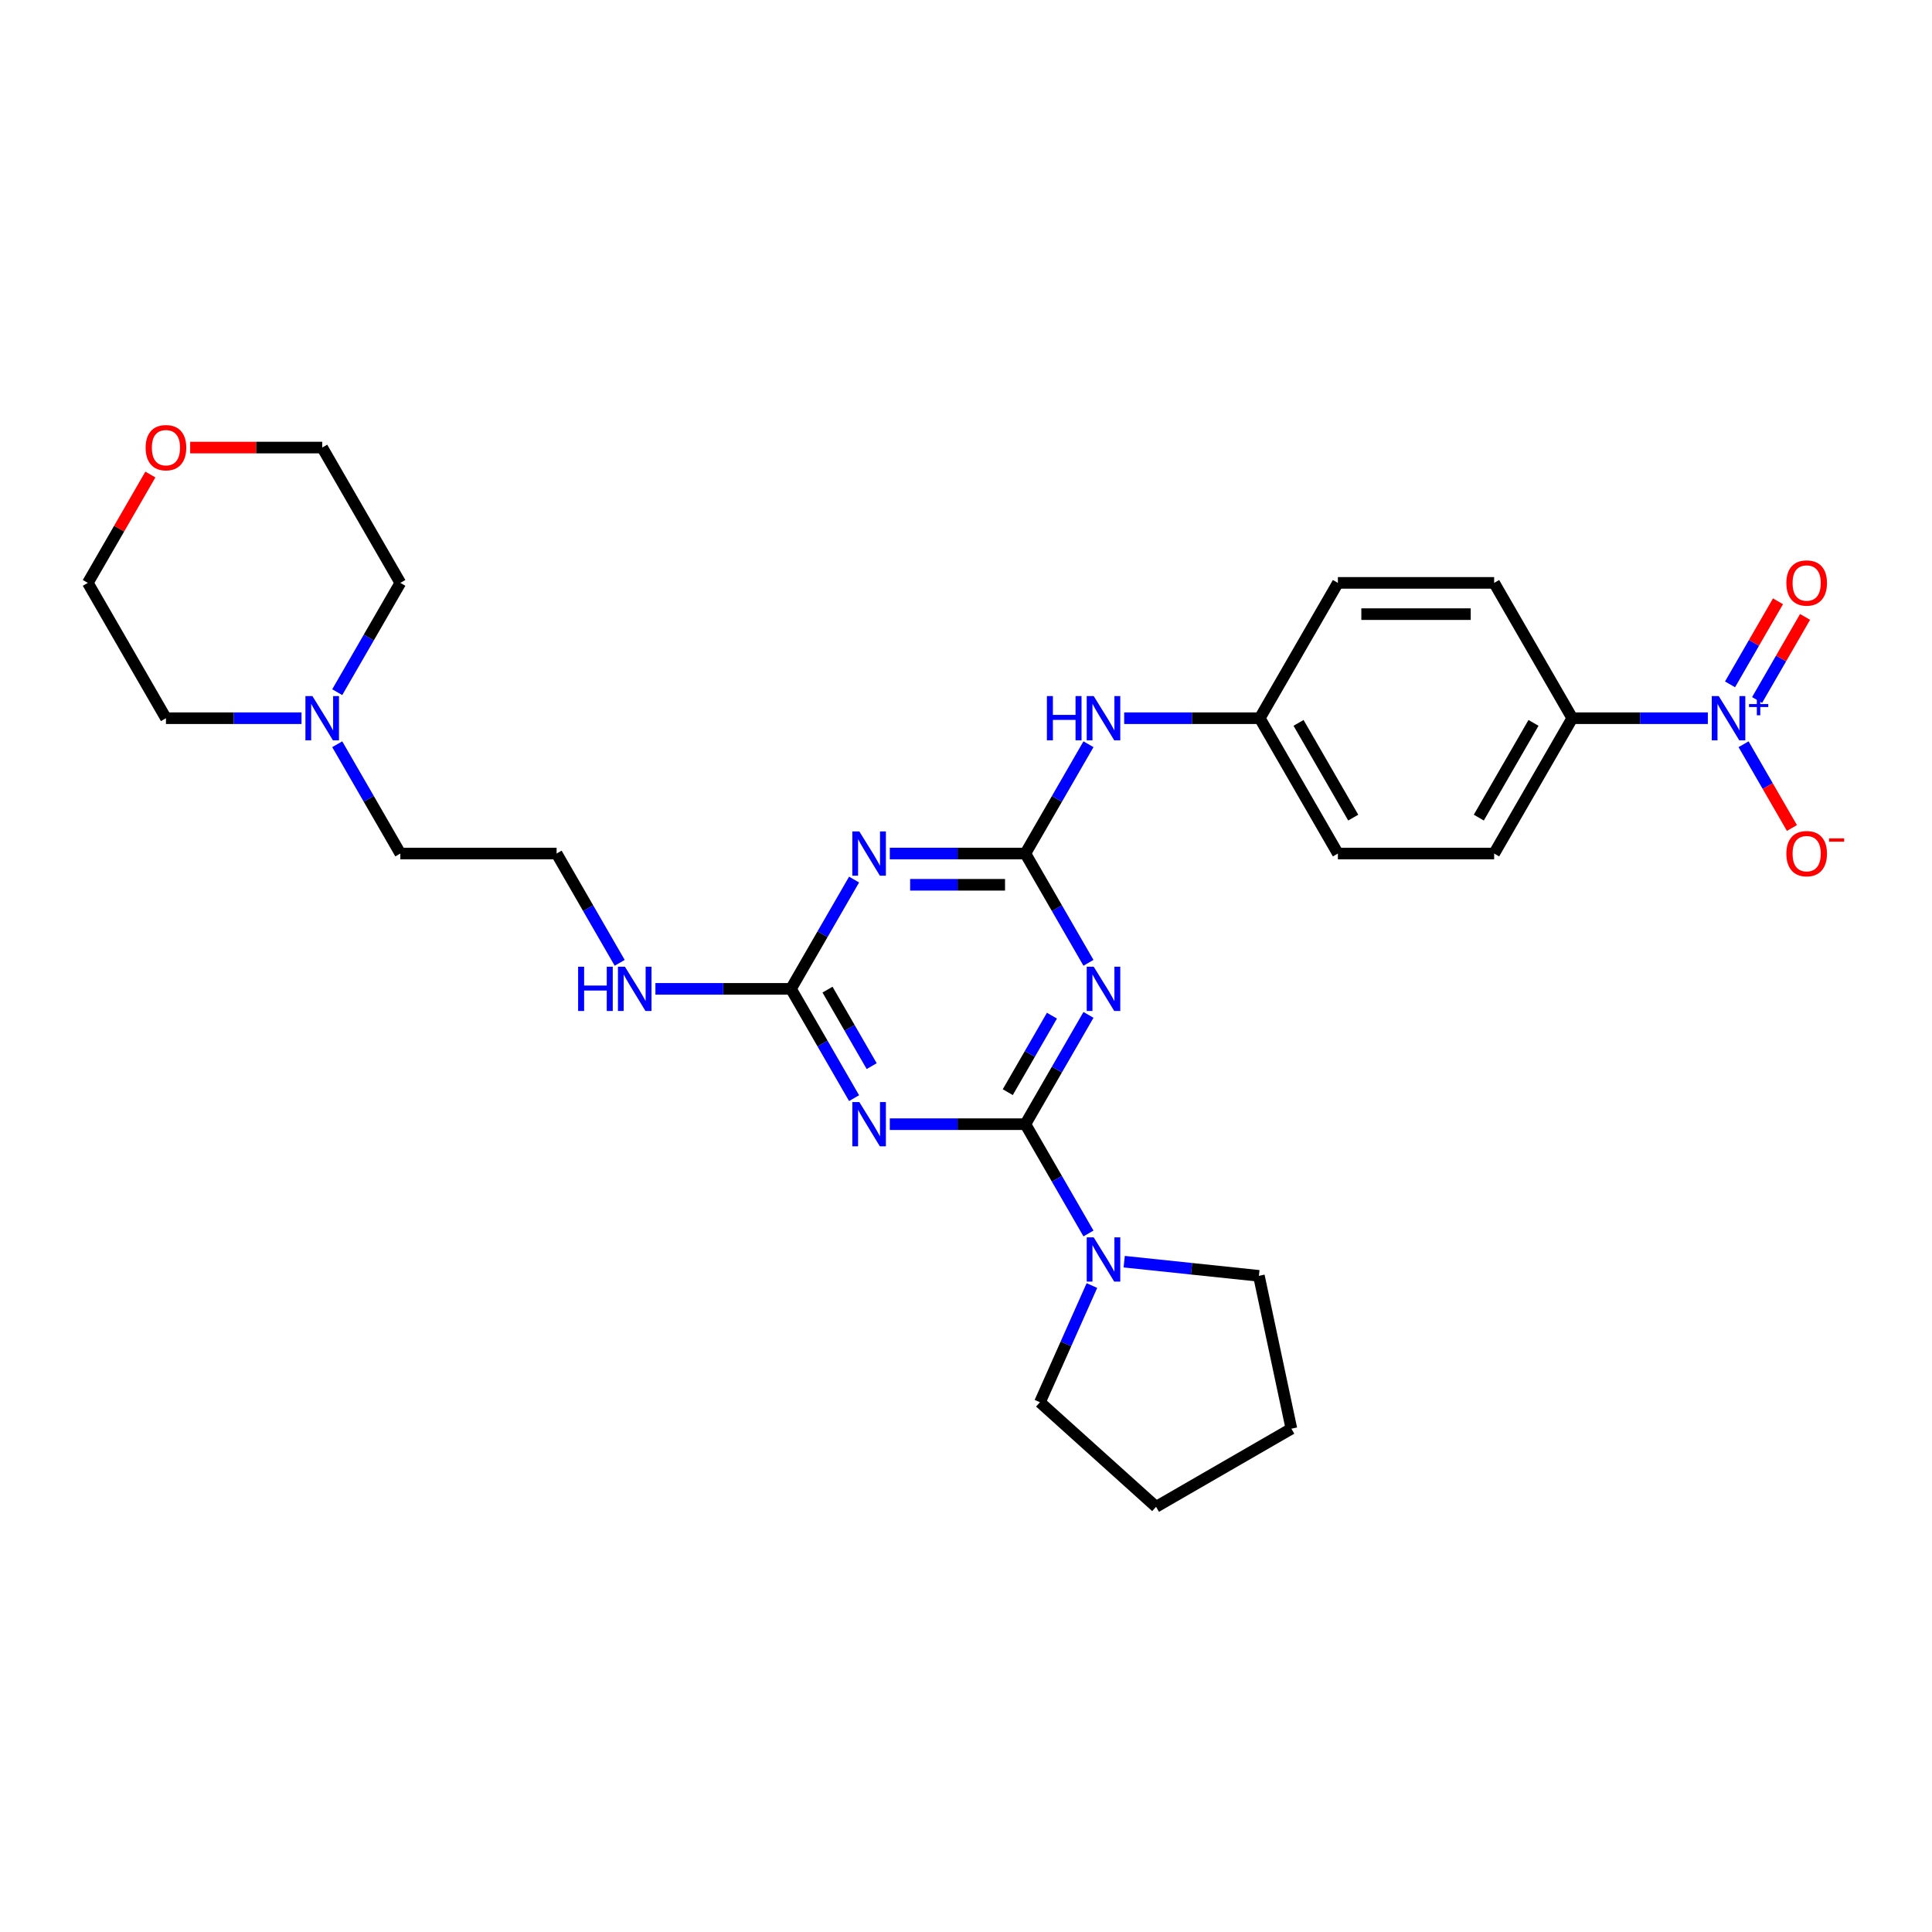 <?xml version='1.0' encoding='iso-8859-1'?>
<svg version='1.1' baseProfile='full'
              xmlns='http://www.w3.org/2000/svg'
                      xmlns:rdkit='http://www.rdkit.org/xml'
                      xmlns:xlink='http://www.w3.org/1999/xlink'
                  xml:space='preserve'
width='1000px' height='1000px' viewBox='0 0 1000 1000'>
<!-- END OF HEADER -->
<rect style='opacity:1.0;fill:#FFFFFF;stroke:none' width='1000' height='1000' x='0' y='0'> </rect>
<path class='bond-0' d='M 530.731,581.875 L 547.061,553.591' style='fill:none;fill-rule:evenodd;stroke:#000000;stroke-width:6px;stroke-linecap:butt;stroke-linejoin:miter;stroke-opacity:1' />
<path class='bond-0' d='M 547.061,553.591 L 563.391,525.306' style='fill:none;fill-rule:evenodd;stroke:#0000FF;stroke-width:6px;stroke-linecap:butt;stroke-linejoin:miter;stroke-opacity:1' />
<path class='bond-0' d='M 521.621,565.302 L 533.052,545.503' style='fill:none;fill-rule:evenodd;stroke:#000000;stroke-width:6px;stroke-linecap:butt;stroke-linejoin:miter;stroke-opacity:1' />
<path class='bond-0' d='M 533.052,545.503 L 544.483,525.704' style='fill:none;fill-rule:evenodd;stroke:#0000FF;stroke-width:6px;stroke-linecap:butt;stroke-linejoin:miter;stroke-opacity:1' />
<path class='bond-1' d='M 530.731,581.875 L 495.645,581.875' style='fill:none;fill-rule:evenodd;stroke:#000000;stroke-width:6px;stroke-linecap:butt;stroke-linejoin:miter;stroke-opacity:1' />
<path class='bond-1' d='M 495.645,581.875 L 460.56,581.875' style='fill:none;fill-rule:evenodd;stroke:#0000FF;stroke-width:6px;stroke-linecap:butt;stroke-linejoin:miter;stroke-opacity:1' />
<path class='bond-6' d='M 530.731,581.875 L 547.061,610.16' style='fill:none;fill-rule:evenodd;stroke:#000000;stroke-width:6px;stroke-linecap:butt;stroke-linejoin:miter;stroke-opacity:1' />
<path class='bond-6' d='M 547.061,610.16 L 563.391,638.444' style='fill:none;fill-rule:evenodd;stroke:#0000FF;stroke-width:6px;stroke-linecap:butt;stroke-linejoin:miter;stroke-opacity:1' />
<path class='bond-2' d='M 563.391,498.357 L 547.061,470.073' style='fill:none;fill-rule:evenodd;stroke:#0000FF;stroke-width:6px;stroke-linecap:butt;stroke-linejoin:miter;stroke-opacity:1' />
<path class='bond-2' d='M 547.061,470.073 L 530.731,441.788' style='fill:none;fill-rule:evenodd;stroke:#000000;stroke-width:6px;stroke-linecap:butt;stroke-linejoin:miter;stroke-opacity:1' />
<path class='bond-5' d='M 442.072,568.401 L 425.742,540.116' style='fill:none;fill-rule:evenodd;stroke:#0000FF;stroke-width:6px;stroke-linecap:butt;stroke-linejoin:miter;stroke-opacity:1' />
<path class='bond-5' d='M 425.742,540.116 L 409.412,511.832' style='fill:none;fill-rule:evenodd;stroke:#000000;stroke-width:6px;stroke-linecap:butt;stroke-linejoin:miter;stroke-opacity:1' />
<path class='bond-5' d='M 451.181,551.827 L 439.75,532.028' style='fill:none;fill-rule:evenodd;stroke:#0000FF;stroke-width:6px;stroke-linecap:butt;stroke-linejoin:miter;stroke-opacity:1' />
<path class='bond-5' d='M 439.75,532.028 L 428.319,512.229' style='fill:none;fill-rule:evenodd;stroke:#000000;stroke-width:6px;stroke-linecap:butt;stroke-linejoin:miter;stroke-opacity:1' />
<path class='bond-8' d='M 530.731,441.788 L 547.061,413.504' style='fill:none;fill-rule:evenodd;stroke:#000000;stroke-width:6px;stroke-linecap:butt;stroke-linejoin:miter;stroke-opacity:1' />
<path class='bond-8' d='M 547.061,413.504 L 563.391,385.219' style='fill:none;fill-rule:evenodd;stroke:#0000FF;stroke-width:6px;stroke-linecap:butt;stroke-linejoin:miter;stroke-opacity:1' />
<path class='bond-30' d='M 530.731,441.788 L 495.645,441.788' style='fill:none;fill-rule:evenodd;stroke:#000000;stroke-width:6px;stroke-linecap:butt;stroke-linejoin:miter;stroke-opacity:1' />
<path class='bond-30' d='M 495.645,441.788 L 460.56,441.788' style='fill:none;fill-rule:evenodd;stroke:#0000FF;stroke-width:6px;stroke-linecap:butt;stroke-linejoin:miter;stroke-opacity:1' />
<path class='bond-30' d='M 520.205,457.964 L 495.645,457.964' style='fill:none;fill-rule:evenodd;stroke:#000000;stroke-width:6px;stroke-linecap:butt;stroke-linejoin:miter;stroke-opacity:1' />
<path class='bond-30' d='M 495.645,457.964 L 471.085,457.964' style='fill:none;fill-rule:evenodd;stroke:#0000FF;stroke-width:6px;stroke-linecap:butt;stroke-linejoin:miter;stroke-opacity:1' />
<path class='bond-3' d='M 442.072,455.263 L 425.742,483.547' style='fill:none;fill-rule:evenodd;stroke:#0000FF;stroke-width:6px;stroke-linecap:butt;stroke-linejoin:miter;stroke-opacity:1' />
<path class='bond-3' d='M 425.742,483.547 L 409.412,511.832' style='fill:none;fill-rule:evenodd;stroke:#000000;stroke-width:6px;stroke-linecap:butt;stroke-linejoin:miter;stroke-opacity:1' />
<path class='bond-4' d='M 883.979,371.744 L 848.894,371.744' style='fill:none;fill-rule:evenodd;stroke:#0000FF;stroke-width:6px;stroke-linecap:butt;stroke-linejoin:miter;stroke-opacity:1' />
<path class='bond-4' d='M 848.894,371.744 L 813.808,371.744' style='fill:none;fill-rule:evenodd;stroke:#000000;stroke-width:6px;stroke-linecap:butt;stroke-linejoin:miter;stroke-opacity:1' />
<path class='bond-9' d='M 902.467,385.219 L 914.982,406.896' style='fill:none;fill-rule:evenodd;stroke:#0000FF;stroke-width:6px;stroke-linecap:butt;stroke-linejoin:miter;stroke-opacity:1' />
<path class='bond-9' d='M 914.982,406.896 L 927.498,428.573' style='fill:none;fill-rule:evenodd;stroke:#FF0000;stroke-width:6px;stroke-linecap:butt;stroke-linejoin:miter;stroke-opacity:1' />
<path class='bond-11' d='M 909.471,362.314 L 921.884,340.815' style='fill:none;fill-rule:evenodd;stroke:#0000FF;stroke-width:6px;stroke-linecap:butt;stroke-linejoin:miter;stroke-opacity:1' />
<path class='bond-11' d='M 921.884,340.815 L 934.297,319.316' style='fill:none;fill-rule:evenodd;stroke:#FF0000;stroke-width:6px;stroke-linecap:butt;stroke-linejoin:miter;stroke-opacity:1' />
<path class='bond-11' d='M 895.463,354.226 L 907.875,332.727' style='fill:none;fill-rule:evenodd;stroke:#0000FF;stroke-width:6px;stroke-linecap:butt;stroke-linejoin:miter;stroke-opacity:1' />
<path class='bond-11' d='M 907.875,332.727 L 920.288,311.228' style='fill:none;fill-rule:evenodd;stroke:#FF0000;stroke-width:6px;stroke-linecap:butt;stroke-linejoin:miter;stroke-opacity:1' />
<path class='bond-12' d='M 409.412,511.832 L 374.326,511.832' style='fill:none;fill-rule:evenodd;stroke:#000000;stroke-width:6px;stroke-linecap:butt;stroke-linejoin:miter;stroke-opacity:1' />
<path class='bond-12' d='M 374.326,511.832 L 339.241,511.832' style='fill:none;fill-rule:evenodd;stroke:#0000FF;stroke-width:6px;stroke-linecap:butt;stroke-linejoin:miter;stroke-opacity:1' />
<path class='bond-20' d='M 581.879,653.044 L 616.743,656.709' style='fill:none;fill-rule:evenodd;stroke:#0000FF;stroke-width:6px;stroke-linecap:butt;stroke-linejoin:miter;stroke-opacity:1' />
<path class='bond-20' d='M 616.743,656.709 L 651.607,660.373' style='fill:none;fill-rule:evenodd;stroke:#000000;stroke-width:6px;stroke-linecap:butt;stroke-linejoin:miter;stroke-opacity:1' />
<path class='bond-21' d='M 565.171,665.393 L 551.722,695.599' style='fill:none;fill-rule:evenodd;stroke:#0000FF;stroke-width:6px;stroke-linecap:butt;stroke-linejoin:miter;stroke-opacity:1' />
<path class='bond-21' d='M 551.722,695.599 L 538.274,725.806' style='fill:none;fill-rule:evenodd;stroke:#000000;stroke-width:6px;stroke-linecap:butt;stroke-linejoin:miter;stroke-opacity:1' />
<path class='bond-7' d='M 813.808,371.744 L 773.369,441.788' style='fill:none;fill-rule:evenodd;stroke:#000000;stroke-width:6px;stroke-linecap:butt;stroke-linejoin:miter;stroke-opacity:1' />
<path class='bond-7' d='M 793.734,374.163 L 765.426,423.194' style='fill:none;fill-rule:evenodd;stroke:#000000;stroke-width:6px;stroke-linecap:butt;stroke-linejoin:miter;stroke-opacity:1' />
<path class='bond-31' d='M 813.808,371.744 L 773.369,301.701' style='fill:none;fill-rule:evenodd;stroke:#000000;stroke-width:6px;stroke-linecap:butt;stroke-linejoin:miter;stroke-opacity:1' />
<path class='bond-16' d='M 581.879,371.744 L 616.964,371.744' style='fill:none;fill-rule:evenodd;stroke:#0000FF;stroke-width:6px;stroke-linecap:butt;stroke-linejoin:miter;stroke-opacity:1' />
<path class='bond-16' d='M 616.964,371.744 L 652.05,371.744' style='fill:none;fill-rule:evenodd;stroke:#000000;stroke-width:6px;stroke-linecap:butt;stroke-linejoin:miter;stroke-opacity:1' />
<path class='bond-10' d='M 174.553,385.219 L 190.883,413.504' style='fill:none;fill-rule:evenodd;stroke:#0000FF;stroke-width:6px;stroke-linecap:butt;stroke-linejoin:miter;stroke-opacity:1' />
<path class='bond-10' d='M 190.883,413.504 L 207.213,441.788' style='fill:none;fill-rule:evenodd;stroke:#000000;stroke-width:6px;stroke-linecap:butt;stroke-linejoin:miter;stroke-opacity:1' />
<path class='bond-23' d='M 156.065,371.744 L 120.98,371.744' style='fill:none;fill-rule:evenodd;stroke:#0000FF;stroke-width:6px;stroke-linecap:butt;stroke-linejoin:miter;stroke-opacity:1' />
<path class='bond-23' d='M 120.98,371.744 L 85.894,371.744' style='fill:none;fill-rule:evenodd;stroke:#000000;stroke-width:6px;stroke-linecap:butt;stroke-linejoin:miter;stroke-opacity:1' />
<path class='bond-24' d='M 174.553,358.27 L 190.883,329.985' style='fill:none;fill-rule:evenodd;stroke:#0000FF;stroke-width:6px;stroke-linecap:butt;stroke-linejoin:miter;stroke-opacity:1' />
<path class='bond-24' d='M 190.883,329.985 L 207.213,301.701' style='fill:none;fill-rule:evenodd;stroke:#000000;stroke-width:6px;stroke-linecap:butt;stroke-linejoin:miter;stroke-opacity:1' />
<path class='bond-19' d='M 320.753,498.357 L 304.423,470.073' style='fill:none;fill-rule:evenodd;stroke:#0000FF;stroke-width:6px;stroke-linecap:butt;stroke-linejoin:miter;stroke-opacity:1' />
<path class='bond-19' d='M 304.423,470.073 L 288.093,441.788' style='fill:none;fill-rule:evenodd;stroke:#000000;stroke-width:6px;stroke-linecap:butt;stroke-linejoin:miter;stroke-opacity:1' />
<path class='bond-13' d='M 98.43,231.657 L 132.602,231.657' style='fill:none;fill-rule:evenodd;stroke:#FF0000;stroke-width:6px;stroke-linecap:butt;stroke-linejoin:miter;stroke-opacity:1' />
<path class='bond-13' d='M 132.602,231.657 L 166.774,231.657' style='fill:none;fill-rule:evenodd;stroke:#000000;stroke-width:6px;stroke-linecap:butt;stroke-linejoin:miter;stroke-opacity:1' />
<path class='bond-32' d='M 77.835,245.617 L 61.645,273.659' style='fill:none;fill-rule:evenodd;stroke:#FF0000;stroke-width:6px;stroke-linecap:butt;stroke-linejoin:miter;stroke-opacity:1' />
<path class='bond-32' d='M 61.645,273.659 L 45.455,301.701' style='fill:none;fill-rule:evenodd;stroke:#000000;stroke-width:6px;stroke-linecap:butt;stroke-linejoin:miter;stroke-opacity:1' />
<path class='bond-14' d='M 773.369,441.788 L 692.489,441.788' style='fill:none;fill-rule:evenodd;stroke:#000000;stroke-width:6px;stroke-linecap:butt;stroke-linejoin:miter;stroke-opacity:1' />
<path class='bond-15' d='M 773.369,301.701 L 692.489,301.701' style='fill:none;fill-rule:evenodd;stroke:#000000;stroke-width:6px;stroke-linecap:butt;stroke-linejoin:miter;stroke-opacity:1' />
<path class='bond-15' d='M 761.237,317.877 L 704.621,317.877' style='fill:none;fill-rule:evenodd;stroke:#000000;stroke-width:6px;stroke-linecap:butt;stroke-linejoin:miter;stroke-opacity:1' />
<path class='bond-17' d='M 652.05,371.744 L 692.489,301.701' style='fill:none;fill-rule:evenodd;stroke:#000000;stroke-width:6px;stroke-linecap:butt;stroke-linejoin:miter;stroke-opacity:1' />
<path class='bond-18' d='M 652.05,371.744 L 692.489,441.788' style='fill:none;fill-rule:evenodd;stroke:#000000;stroke-width:6px;stroke-linecap:butt;stroke-linejoin:miter;stroke-opacity:1' />
<path class='bond-18' d='M 672.124,374.163 L 700.432,423.194' style='fill:none;fill-rule:evenodd;stroke:#000000;stroke-width:6px;stroke-linecap:butt;stroke-linejoin:miter;stroke-opacity:1' />
<path class='bond-22' d='M 288.093,441.788 L 207.213,441.788' style='fill:none;fill-rule:evenodd;stroke:#000000;stroke-width:6px;stroke-linecap:butt;stroke-linejoin:miter;stroke-opacity:1' />
<path class='bond-27' d='M 651.607,660.373 L 668.422,739.485' style='fill:none;fill-rule:evenodd;stroke:#000000;stroke-width:6px;stroke-linecap:butt;stroke-linejoin:miter;stroke-opacity:1' />
<path class='bond-28' d='M 538.274,725.806 L 598.379,779.925' style='fill:none;fill-rule:evenodd;stroke:#000000;stroke-width:6px;stroke-linecap:butt;stroke-linejoin:miter;stroke-opacity:1' />
<path class='bond-26' d='M 85.894,371.744 L 45.455,301.701' style='fill:none;fill-rule:evenodd;stroke:#000000;stroke-width:6px;stroke-linecap:butt;stroke-linejoin:miter;stroke-opacity:1' />
<path class='bond-25' d='M 207.213,301.701 L 166.774,231.657' style='fill:none;fill-rule:evenodd;stroke:#000000;stroke-width:6px;stroke-linecap:butt;stroke-linejoin:miter;stroke-opacity:1' />
<path class='bond-29' d='M 668.422,739.485 L 598.379,779.925' style='fill:none;fill-rule:evenodd;stroke:#000000;stroke-width:6px;stroke-linecap:butt;stroke-linejoin:miter;stroke-opacity:1' />
<path  class='atom-1' d='M 566.107 500.379
L 573.613 512.511
Q 574.357 513.708, 575.554 515.876
Q 576.751 518.043, 576.816 518.173
L 576.816 500.379
L 579.857 500.379
L 579.857 523.284
L 576.719 523.284
L 568.663 510.02
Q 567.725 508.467, 566.722 506.688
Q 565.751 504.908, 565.46 504.358
L 565.46 523.284
L 562.484 523.284
L 562.484 500.379
L 566.107 500.379
' fill='#0000FF'/>
<path  class='atom-2' d='M 444.788 570.423
L 452.294 582.555
Q 453.038 583.752, 454.235 585.919
Q 455.432 588.087, 455.497 588.216
L 455.497 570.423
L 458.538 570.423
L 458.538 593.328
L 455.4 593.328
L 447.344 580.063
Q 446.406 578.511, 445.403 576.731
Q 444.432 574.952, 444.141 574.402
L 444.141 593.328
L 441.165 593.328
L 441.165 570.423
L 444.788 570.423
' fill='#0000FF'/>
<path  class='atom-4' d='M 444.788 430.336
L 452.294 442.467
Q 453.038 443.664, 454.235 445.832
Q 455.432 448, 455.497 448.129
L 455.497 430.336
L 458.538 430.336
L 458.538 453.241
L 455.4 453.241
L 447.344 439.976
Q 446.406 438.423, 445.403 436.644
Q 444.432 434.865, 444.141 434.315
L 444.141 453.241
L 441.165 453.241
L 441.165 430.336
L 444.788 430.336
' fill='#0000FF'/>
<path  class='atom-5' d='M 889.625 360.292
L 897.13 372.424
Q 897.874 373.621, 899.071 375.788
Q 900.268 377.956, 900.333 378.085
L 900.333 360.292
L 903.374 360.292
L 903.374 383.197
L 900.236 383.197
L 892.18 369.933
Q 891.242 368.38, 890.239 366.601
Q 889.269 364.821, 888.978 364.271
L 888.978 383.197
L 886.001 383.197
L 886.001 360.292
L 889.625 360.292
' fill='#0000FF'/>
<path  class='atom-5' d='M 905.296 364.421
L 909.331 364.421
L 909.331 360.172
L 911.125 360.172
L 911.125 364.421
L 915.267 364.421
L 915.267 365.958
L 911.125 365.958
L 911.125 370.228
L 909.331 370.228
L 909.331 365.958
L 905.296 365.958
L 905.296 364.421
' fill='#0000FF'/>
<path  class='atom-7' d='M 566.107 640.466
L 573.613 652.598
Q 574.357 653.795, 575.554 655.963
Q 576.751 658.13, 576.816 658.26
L 576.816 640.466
L 579.857 640.466
L 579.857 663.371
L 576.719 663.371
L 568.663 650.107
Q 567.725 648.554, 566.722 646.775
Q 565.751 644.995, 565.46 644.446
L 565.46 663.371
L 562.484 663.371
L 562.484 640.466
L 566.107 640.466
' fill='#0000FF'/>
<path  class='atom-9' d='M 541.876 360.292
L 544.982 360.292
L 544.982 370.03
L 556.693 370.03
L 556.693 360.292
L 559.799 360.292
L 559.799 383.197
L 556.693 383.197
L 556.693 372.618
L 544.982 372.618
L 544.982 383.197
L 541.876 383.197
L 541.876 360.292
' fill='#0000FF'/>
<path  class='atom-9' d='M 566.107 360.292
L 573.613 372.424
Q 574.357 373.621, 575.554 375.788
Q 576.751 377.956, 576.816 378.085
L 576.816 360.292
L 579.857 360.292
L 579.857 383.197
L 576.719 383.197
L 568.663 369.933
Q 567.725 368.38, 566.722 366.601
Q 565.751 364.821, 565.46 364.271
L 565.46 383.197
L 562.484 383.197
L 562.484 360.292
L 566.107 360.292
' fill='#0000FF'/>
<path  class='atom-10' d='M 924.613 441.853
Q 924.613 436.353, 927.331 433.28
Q 930.048 430.206, 935.127 430.206
Q 940.207 430.206, 942.924 433.28
Q 945.642 436.353, 945.642 441.853
Q 945.642 447.417, 942.892 450.588
Q 940.142 453.726, 935.127 453.726
Q 930.08 453.726, 927.331 450.588
Q 924.613 447.45, 924.613 441.853
M 935.127 451.138
Q 938.621 451.138, 940.498 448.808
Q 942.406 446.447, 942.406 441.853
Q 942.406 437.356, 940.498 435.091
Q 938.621 432.794, 935.127 432.794
Q 931.633 432.794, 929.725 435.059
Q 927.848 437.324, 927.848 441.853
Q 927.848 446.479, 929.725 448.808
Q 931.633 451.138, 935.127 451.138
' fill='#FF0000'/>
<path  class='atom-10' d='M 946.709 433.945
L 954.545 433.945
L 954.545 435.653
L 946.709 435.653
L 946.709 433.945
' fill='#FF0000'/>
<path  class='atom-11' d='M 161.711 360.292
L 169.216 372.424
Q 169.96 373.621, 171.157 375.788
Q 172.354 377.956, 172.419 378.085
L 172.419 360.292
L 175.46 360.292
L 175.46 383.197
L 172.322 383.197
L 164.266 369.933
Q 163.328 368.38, 162.325 366.601
Q 161.355 364.821, 161.063 364.271
L 161.063 383.197
L 158.087 383.197
L 158.087 360.292
L 161.711 360.292
' fill='#0000FF'/>
<path  class='atom-12' d='M 924.613 301.766
Q 924.613 296.266, 927.331 293.192
Q 930.048 290.119, 935.127 290.119
Q 940.207 290.119, 942.924 293.192
Q 945.642 296.266, 945.642 301.766
Q 945.642 307.33, 942.892 310.501
Q 940.142 313.639, 935.127 313.639
Q 930.08 313.639, 927.331 310.501
Q 924.613 307.362, 924.613 301.766
M 935.127 311.051
Q 938.621 311.051, 940.498 308.721
Q 942.406 306.36, 942.406 301.766
Q 942.406 297.269, 940.498 295.004
Q 938.621 292.707, 935.127 292.707
Q 931.633 292.707, 929.725 294.972
Q 927.848 297.236, 927.848 301.766
Q 927.848 306.392, 929.725 308.721
Q 931.633 311.051, 935.127 311.051
' fill='#FF0000'/>
<path  class='atom-13' d='M 299.238 500.379
L 302.344 500.379
L 302.344 510.117
L 314.055 510.117
L 314.055 500.379
L 317.161 500.379
L 317.161 523.284
L 314.055 523.284
L 314.055 512.705
L 302.344 512.705
L 302.344 523.284
L 299.238 523.284
L 299.238 500.379
' fill='#0000FF'/>
<path  class='atom-13' d='M 323.469 500.379
L 330.975 512.511
Q 331.719 513.708, 332.916 515.876
Q 334.113 518.043, 334.178 518.173
L 334.178 500.379
L 337.219 500.379
L 337.219 523.284
L 334.081 523.284
L 326.025 510.02
Q 325.087 508.467, 324.084 506.688
Q 323.113 504.908, 322.822 504.358
L 322.822 523.284
L 319.846 523.284
L 319.846 500.379
L 323.469 500.379
' fill='#0000FF'/>
<path  class='atom-14' d='M 75.38 231.722
Q 75.38 226.222, 78.097 223.149
Q 80.815 220.075, 85.894 220.075
Q 90.973 220.075, 93.691 223.149
Q 96.409 226.222, 96.409 231.722
Q 96.409 237.287, 93.659 240.457
Q 90.909 243.595, 85.894 243.595
Q 80.847 243.595, 78.097 240.457
Q 75.38 237.319, 75.38 231.722
M 85.894 241.007
Q 89.388 241.007, 91.265 238.678
Q 93.173 236.316, 93.173 231.722
Q 93.173 227.225, 91.265 224.961
Q 89.388 222.664, 85.894 222.664
Q 82.4 222.664, 80.492 224.928
Q 78.615 227.193, 78.615 231.722
Q 78.615 236.348, 80.492 238.678
Q 82.4 241.007, 85.894 241.007
' fill='#FF0000'/>
</svg>
